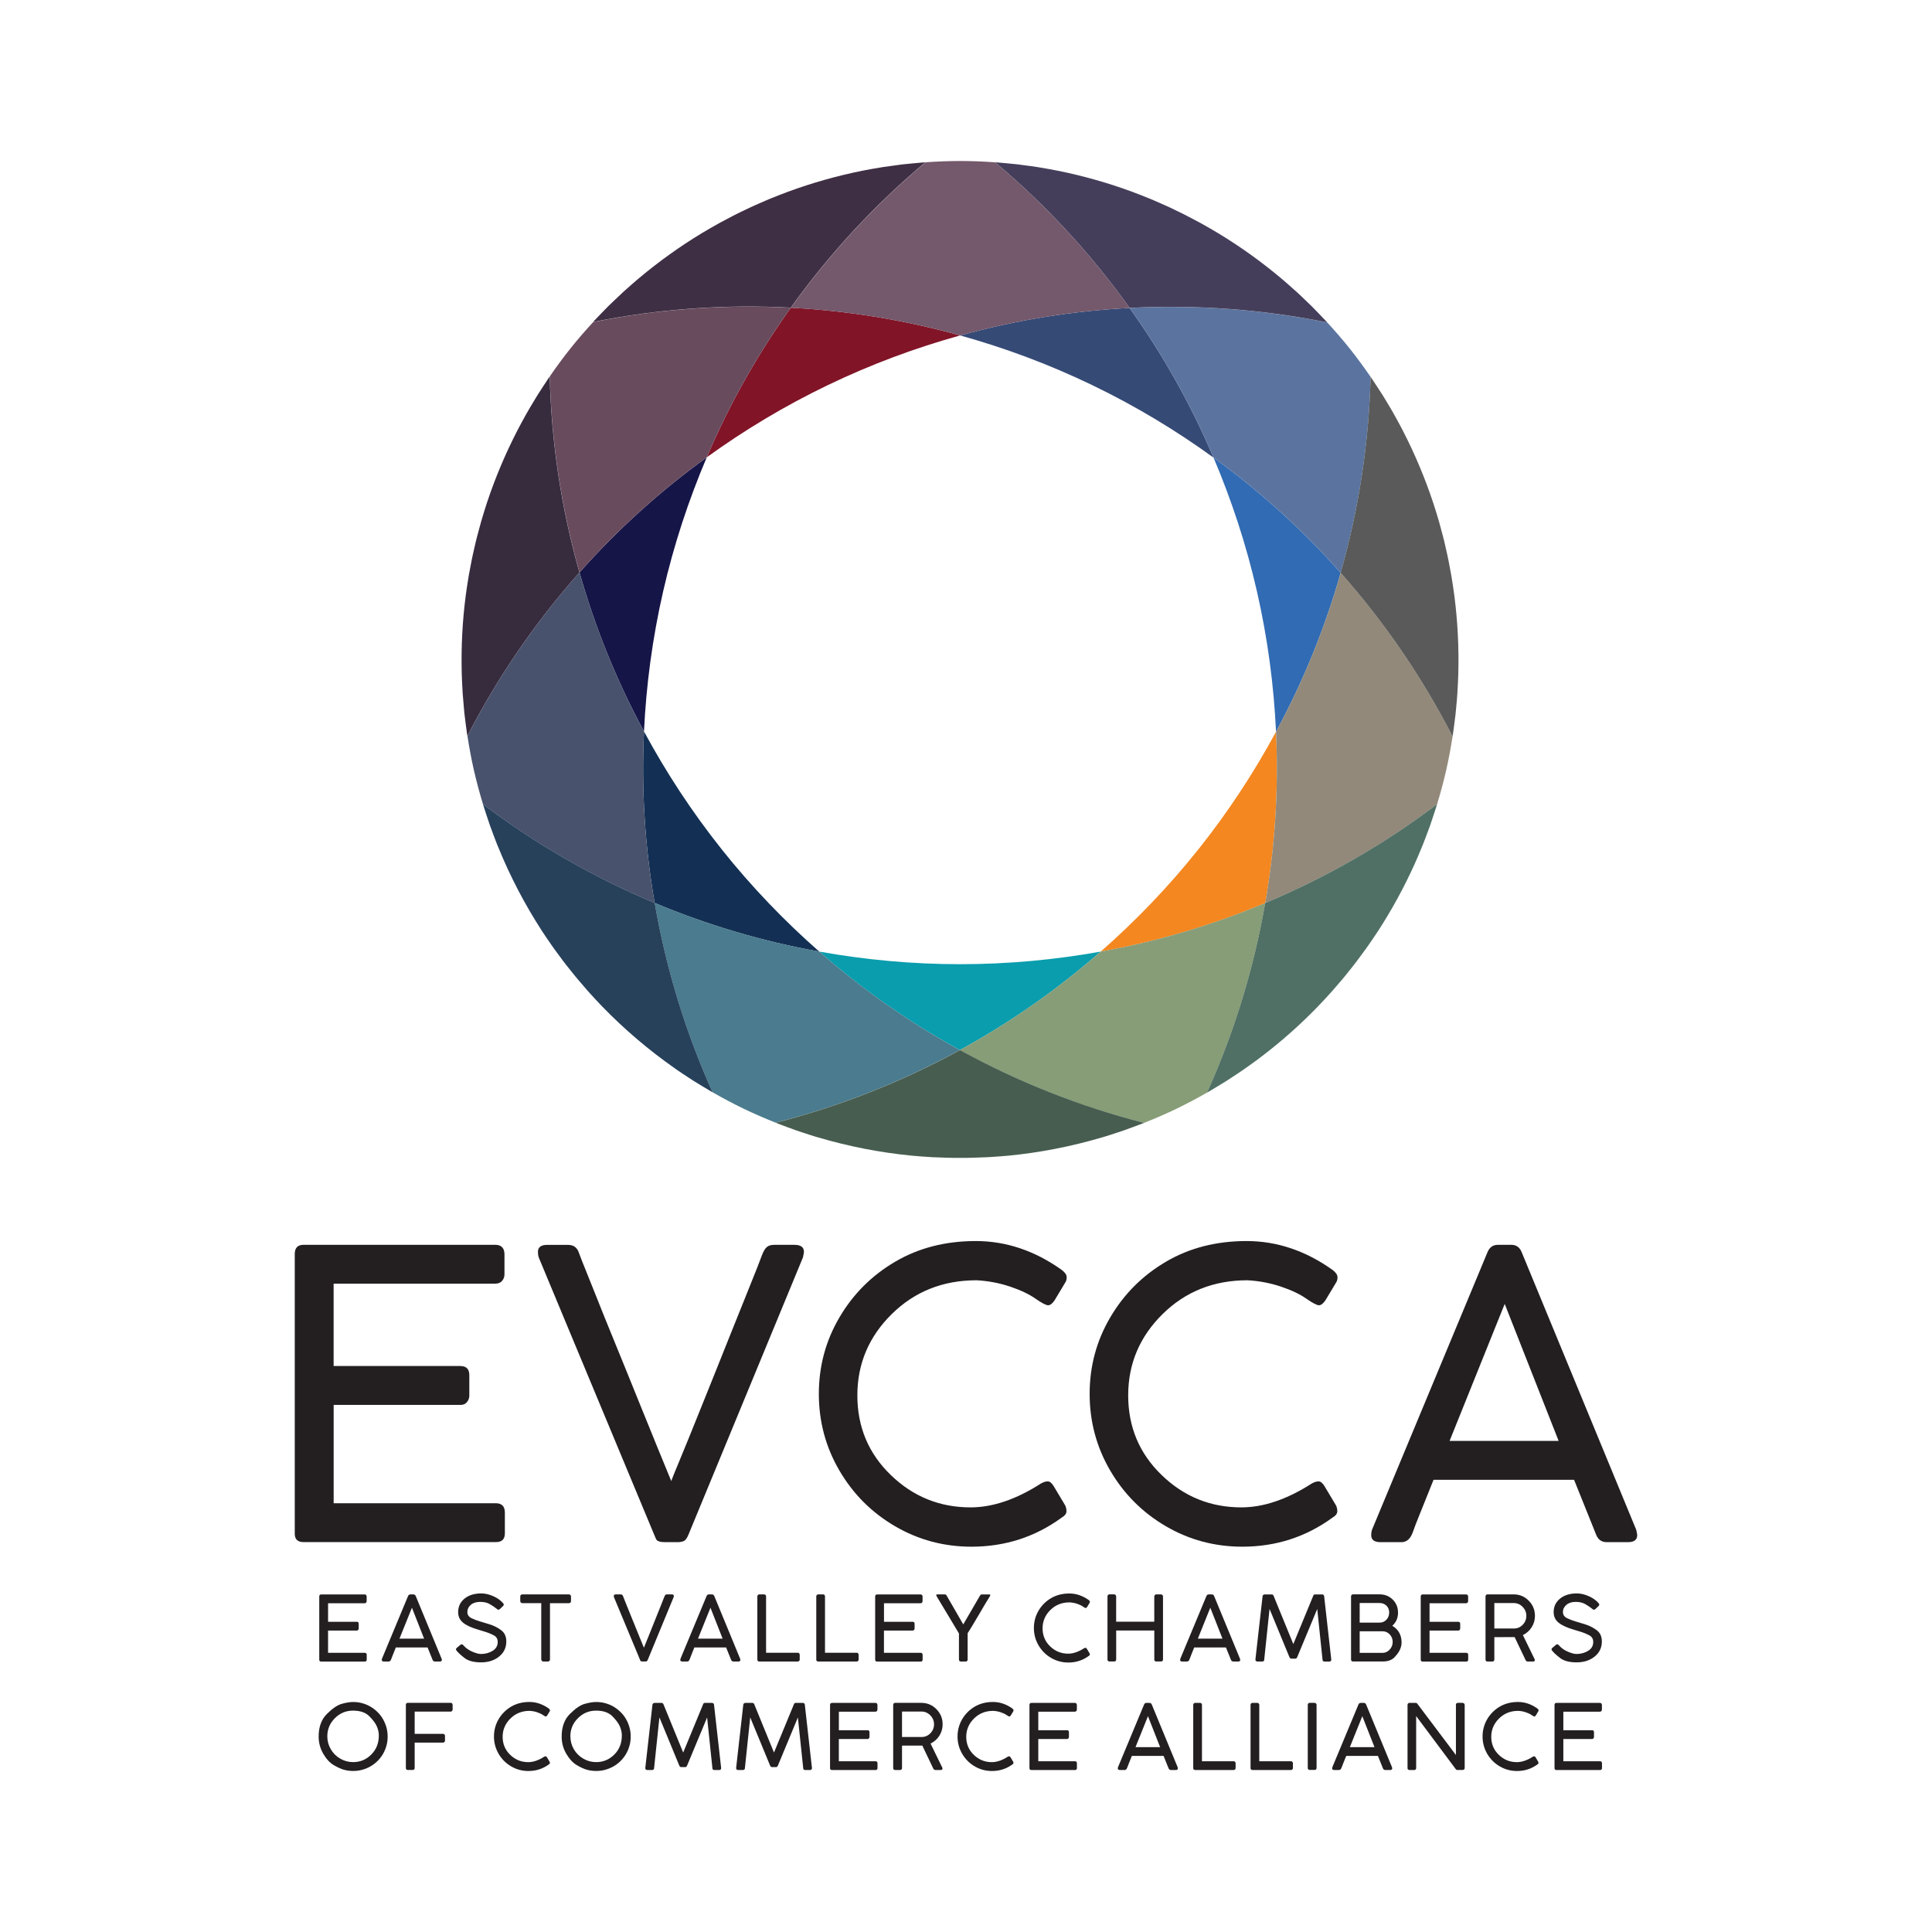 <?xml version="1.0" encoding="UTF-8"?>
<svg xmlns="http://www.w3.org/2000/svg" viewBox="0 0 600 600">
  <defs>
    <style>
      .cls-1 {
        fill: #694b5e;
      }

      .cls-2 {
        fill: #74586b;
      }

      .cls-3 {
        fill: #92897a;
      }

      .cls-4 {
        fill: #231f20;
      }

      .cls-5 {
        fill: #372b3e;
      }

      .cls-6 {
        fill: #453e5b;
      }

      .cls-7 {
        fill: #3f2f44;
      }

      .cls-8 {
        fill: #879d77;
      }

      .cls-9 {
        fill: #5b749f;
      }

      .cls-10 {
        fill: #595a59;
      }

      .cls-11 {
        fill: #475d50;
      }

      .cls-12 {
        fill: #48526d;
      }

      .cls-13 {
        fill: #4a7b8e;
      }

      .cls-14 {
        fill: #507065;
      }

      .cls-15 {
        fill: #27415b;
      }

      .cls-16 {
        fill: #316bb3;
      }

      .cls-16, .cls-17, .cls-18, .cls-19, .cls-20, .cls-21, .cls-22 {
        mix-blend-mode: multiply;
      }

      .cls-17 {
        fill: #133054;
      }

      .cls-18 {
        fill: #161548;
      }

      .cls-19 {
        fill: #364a76;
      }

      .cls-20 {
        fill: #099dad;
      }

      .cls-21 {
        fill: #811427;
      }

      .cls-22 {
        fill: #f4871f;
      }

      .cls-23 {
        isolation: isolate;
      }
    </style>
  </defs>
  <g class="cls-23">
    <g id="Layer_1" data-name="Layer 1">
      <g>
        <g>
          <path class="cls-4" d="m143.02,424.24c1.82,0,2.73.95,2.73,2.85v6.31c0,.73-.23,1.4-.7,2s-1.14.91-2.03.91h-39.4v30.53h50.32c1.9,0,2.85.97,2.85,2.91v6.43c0,1.82-.91,2.73-2.73,2.73h-59.79c-1.82,0-2.73-.87-2.73-2.61v-86.86c0-1.9.91-2.85,2.73-2.85h59.55c1.9,0,2.85,1.01,2.85,3.03v6.13c0,.77-.24,1.45-.73,2.03s-1.24.88-2.25.88h-50.08v25.56h39.4Z"/>
          <path class="cls-4" d="m240.27,386.6h6.49c1.94,0,2.91.73,2.91,2.18,0,.16-.02.32-.06.49-.04.16-.08.35-.12.57-.04.22-.08.44-.12.64l-35.57,86.14c-.45,1.09-.93,1.75-1.46,1.97-.53.22-1.13.34-1.82.34h-4.07c-1.54,0-2.45-.34-2.73-1-.28-.67-.47-1.1-.55-1.3l-35.87-86.14c-.16-.49-.24-1.05-.24-1.7,0-1.46.95-2.18,2.85-2.18h6.62c1.62.04,2.69.83,3.22,2.37.56,1.54,1.37,3.6,2.43,6.19,1.05,2.59,2.22,5.5,3.49,8.71,1.27,3.22,2.66,6.66,4.16,10.32,1.5,3.66,3,7.36,4.52,11.08,1.52,3.72,3,7.4,4.46,11.02,1.46,3.62,3.26,8.05,5.4,13.29,2.14,5.24,3.56,8.69,4.25,10.35.49-1.29,1.22-3.12,2.22-5.49.99-2.37,2.1-5.08,3.34-8.13,1.23-3.06,2.58-6.4,4.04-10.02,1.46-3.62,2.93-7.3,4.43-11.02,1.5-3.72,2.97-7.42,4.43-11.08,1.46-3.66,3.31-8.28,5.56-13.84,2.25-5.56,3.61-9.03,4.1-10.41.52-1.38,1.06-2.28,1.61-2.7.54-.43,1.24-.64,2.09-.64Z"/>
          <path class="cls-4" d="m331.27,396.62c0,.73-.16,1.31-.49,1.76l-3.28,5.46c-.69,1.02-1.35,1.52-2,1.52s-1.96-.69-3.94-2.06c-1.94-1.37-4.56-2.62-7.86-3.73-3.3-1.11-6.77-1.77-10.41-1.97-10.48,0-19.27,3.51-26.38,10.53-7.1,7.02-10.65,15.43-10.65,25.22s3.46,18.04,10.38,24.73c6.92,6.7,15.18,10.05,24.77,10.05,6.88,0,14.16-2.47,21.85-7.4.77-.44,1.47-.67,2.12-.67s1.27.51,1.88,1.52l3.52,5.89c.28.53.42,1.16.42,1.88s-.49,1.37-1.46,1.94c-8.25,6.03-17.6,9.05-28.04,9.05-8.58,0-16.5-2.12-23.76-6.37-7.27-4.25-13.02-10.02-17.27-17.3-4.25-7.28-6.37-15.21-6.37-23.79s2.13-16.5,6.4-23.76c4.27-7.27,10.05-13.03,17.33-17.3s15.62-6.4,25.01-6.4,18.33,2.99,26.71,8.98c1.01.77,1.52,1.52,1.52,2.25Z"/>
          <path class="cls-4" d="m415.38,396.62c0,.73-.16,1.31-.49,1.76l-3.28,5.46c-.69,1.02-1.36,1.52-2,1.52s-1.96-.69-3.94-2.06c-1.94-1.37-4.56-2.62-7.86-3.73s-6.77-1.77-10.41-1.97c-10.48,0-19.27,3.51-26.38,10.53-7.1,7.02-10.65,15.43-10.65,25.22s3.46,18.04,10.38,24.73c6.92,6.7,15.17,10.05,24.76,10.05,6.88,0,14.17-2.47,21.85-7.4.77-.44,1.48-.67,2.12-.67s1.28.51,1.88,1.52l3.52,5.89c.28.53.43,1.16.43,1.88s-.49,1.37-1.46,1.94c-8.26,6.03-17.61,9.05-28.04,9.05-8.58,0-16.5-2.12-23.77-6.37-7.26-4.25-13.02-10.02-17.27-17.3-4.25-7.28-6.37-15.21-6.37-23.79s2.13-16.5,6.4-23.76c4.27-7.27,10.05-13.03,17.33-17.3,7.28-4.27,15.62-6.4,25.01-6.4s18.33,2.99,26.71,8.98c1.01.77,1.52,1.52,1.52,2.25Z"/>
          <path class="cls-4" d="m428.69,478.93c-1.9,0-2.85-.73-2.85-2.19,0-.6.08-1.15.24-1.64l35.87-86.2c.61-1.54,1.7-2.31,3.28-2.31h4.13c1.54,0,2.61.77,3.22,2.31l35.57,86.2c.12.61.2,1,.24,1.18.04.18.06.34.06.46,0,1.46-.95,2.19-2.85,2.19h-6.62c-1.58,0-2.67-.77-3.28-2.31l-6.86-17.06h-43.64c-1.46,3.68-2.8,7.01-4.01,9.99-1.21,2.97-2.02,5.07-2.43,6.28-.73,2.06-1.9,3.1-3.52,3.1h-6.56Zm21.49-31.44h33.87l-16.75-42.55-17.12,42.55Z"/>
        </g>
        <g>
          <path class="cls-4" d="m110.78,503.65c.41,0,.62.22.62.65v1.43c0,.16-.05.31-.16.45s-.26.21-.46.21h-8.9v6.9h11.36c.43,0,.65.22.65.66v1.45c0,.41-.21.62-.62.62h-13.5c-.41,0-.62-.2-.62-.59v-19.61c0-.43.21-.65.62-.65h13.45c.43,0,.65.23.65.69v1.38c0,.17-.06.32-.16.46-.11.13-.28.2-.51.2h-11.31v5.77h8.9Z"/>
          <path class="cls-4" d="m119.21,516c-.43,0-.65-.16-.65-.49,0-.14.02-.26.06-.37l8.1-19.46c.14-.35.38-.52.74-.52h.93c.35,0,.59.18.73.52l8.03,19.46c.03.14.04.23.06.27,0,.04.01.07.01.1,0,.33-.21.49-.64.49h-1.5c-.35,0-.6-.18-.74-.52l-1.55-3.85h-9.86c-.33.83-.63,1.58-.9,2.25-.28.67-.46,1.15-.55,1.42-.16.47-.43.7-.79.7h-1.48Zm4.85-7.1h7.65l-3.78-9.61-3.87,9.61Z"/>
          <path class="cls-4" d="m149.09,497.48c-1.21,0-2.17.31-2.88.92s-1.07,1.35-1.07,2.23.46,1.53,1.37,1.95,1.74.74,2.46.94c.73.21,1.75.52,3.08.93s2.52,1.02,3.59,1.82c1.07.8,1.6,1.97,1.6,3.5,0,1.93-.75,3.49-2.24,4.69-1.49,1.2-3.36,1.8-5.62,1.8s-3.97-.46-5.15-1.38c-1.18-.92-1.99-1.68-2.44-2.26-.27-.32-.24-.61.07-.86l1.11-.93c.32-.26.61-.24.87.07l.19.19c.71.79,1.62,1.42,2.71,1.88,1.09.46,1.96.69,2.61.69,1.37,0,2.59-.33,3.64-.98,1.05-.65,1.58-1.57,1.58-2.76,0-.96-.43-1.66-1.28-2.09s-1.63-.76-2.34-.98-1.55-.47-2.52-.77c-2.12-.63-3.68-1.35-4.66-2.18-.99-.82-1.49-1.9-1.49-3.25,0-1.71.66-3.1,1.97-4.18s3.06-1.62,5.22-1.62c1.18,0,2.41.28,3.7.85s2.31,1.29,3.07,2.18c.28.3.28.6-.01.89l-1,.94c-.3.28-.6.28-.89-.01-.13-.08-.34-.25-.64-.49s-.84-.59-1.62-1.05c-.78-.46-1.77-.68-2.97-.68Z"/>
          <path class="cls-4" d="m177.33,497.19c0,.46-.23.69-.69.69h-5.84v17.48c0,.16-.06.31-.17.44-.11.13-.27.2-.47.2h-1.41c-.16,0-.31-.06-.45-.19s-.21-.28-.21-.46v-17.48h-5.87c-.18,0-.34-.06-.46-.17-.12-.11-.19-.28-.19-.51v-1.43c0-.18.06-.33.19-.44s.28-.17.46-.17h14.42c.16,0,.31.05.45.16.14.11.22.26.24.46v1.43Z"/>
          <path class="cls-4" d="m207.14,495.15h1.47c.44,0,.66.16.66.49,0,.04,0,.07-.01.11-.01.04-.02.08-.03.13-.01.05-.02.1-.03.14l-8.03,19.45c-.1.25-.21.4-.33.45-.12.05-.26.07-.41.07h-.92c-.35,0-.55-.07-.62-.23-.06-.15-.1-.25-.12-.29l-8.1-19.45c-.04-.11-.05-.24-.05-.38,0-.33.21-.49.64-.49h1.5c.37.01.6.19.72.53.13.35.31.81.55,1.4s.5,1.24.79,1.97c.29.73.6,1.5.94,2.33.34.83.68,1.66,1.02,2.5.34.84.68,1.67,1.01,2.49.33.82.74,1.82,1.22,3,.49,1.18.81,1.96.96,2.34.11-.29.28-.71.5-1.24.22-.54.47-1.15.75-1.84.28-.69.58-1.44.91-2.27.33-.82.66-1.65,1-2.49s.67-1.68,1-2.5c.33-.82.75-1.87,1.25-3.12s.82-2.04.93-2.35c.12-.31.24-.51.37-.61.12-.1.28-.15.47-.15Z"/>
          <path class="cls-4" d="m211.92,516c-.43,0-.65-.16-.65-.49,0-.14.02-.26.06-.37l8.1-19.46c.14-.35.38-.52.74-.52h.93c.35,0,.59.18.73.52l8.03,19.46c.03.14.04.23.06.27,0,.04.01.07.01.1,0,.33-.21.49-.64.49h-1.5c-.35,0-.6-.18-.74-.52l-1.55-3.85h-9.86c-.33.83-.63,1.58-.9,2.25-.28.67-.46,1.15-.55,1.42-.16.47-.43.7-.79.7h-1.48Zm4.85-7.1h7.65l-3.78-9.61-3.87,9.61Z"/>
          <path class="cls-4" d="m247.75,513.27c.16,0,.31.06.43.18.12.12.18.28.18.48v1.45c0,.17-.05.31-.16.43-.11.12-.26.19-.45.19h-11.93c-.41,0-.62-.21-.62-.62v-19.61c0-.16.06-.31.16-.43.11-.12.27-.19.48-.19h1.44c.18,0,.32.05.45.16.12.11.18.26.18.46v17.51h9.83Z"/>
          <path class="cls-4" d="m266.05,513.27c.16,0,.31.06.43.18.12.12.18.28.18.48v1.45c0,.17-.05.31-.16.43-.11.12-.26.19-.45.19h-11.93c-.41,0-.62-.21-.62-.62v-19.61c0-.16.06-.31.16-.43.11-.12.27-.19.48-.19h1.44c.18,0,.32.05.45.16.12.11.18.26.18.46v17.51h9.83Z"/>
          <path class="cls-4" d="m283.42,503.65c.41,0,.62.22.62.65v1.43c0,.16-.05.31-.16.45s-.26.21-.46.21h-8.9v6.9h11.36c.43,0,.65.22.65.66v1.45c0,.41-.21.62-.62.62h-13.5c-.41,0-.62-.2-.62-.59v-19.61c0-.43.21-.65.62-.65h13.45c.43,0,.65.23.65.69v1.38c0,.17-.06.32-.16.46-.11.13-.28.2-.51.2h-11.31v5.77h8.9Z"/>
          <path class="cls-4" d="m291.14,495.15h2.28c.25.03.4.1.47.21.07.11.14.23.21.36l5.03,8.72h.04l5.12-8.81c.1-.18.19-.3.28-.36.08-.05.2-.09.34-.11h2.34c.21,0,.31.09.3.26,0,.08-.17.39-.51.93-.56.88-1.56,2.56-3,5.03-1.44,2.47-2.62,4.42-3.53,5.83v8.12c0,.45-.21.67-.62.67h-1.49c-.39,0-.59-.22-.59-.67v-8.05l-6.87-11.45c-.29-.46-.23-.69.19-.69Z"/>
          <path class="cls-4" d="m338.48,497.41c0,.16-.04.3-.11.4l-.74,1.23c-.16.23-.31.34-.46.34s-.44-.16-.89-.47c-.44-.31-1.03-.59-1.78-.84-.75-.25-1.53-.4-2.35-.44-2.37,0-4.35.79-5.96,2.38s-2.41,3.49-2.41,5.69.78,4.08,2.35,5.59c1.56,1.51,3.43,2.27,5.59,2.27,1.55,0,3.2-.56,4.93-1.67.18-.1.34-.15.48-.15s.29.12.43.34l.79,1.33c.06.12.1.26.1.42s-.11.31-.33.44c-1.86,1.36-3.97,2.04-6.33,2.04-1.94,0-3.73-.48-5.37-1.44-1.64-.96-2.94-2.26-3.9-3.91-.96-1.65-1.44-3.44-1.44-5.37s.48-3.72,1.44-5.37c.97-1.64,2.27-2.94,3.91-3.91,1.65-.96,3.53-1.44,5.65-1.44s4.14.68,6.03,2.03c.23.18.34.34.34.51Z"/>
          <path class="cls-4" d="m358.49,495.77c0-.16.06-.31.16-.43s.26-.19.45-.19h1.41c.17,0,.32.06.46.17.14.12.21.26.21.44v19.61c0,.41-.22.62-.67.62h-1.41c-.41,0-.62-.21-.62-.62v-9h-11.84v9c0,.41-.22.62-.67.62h-1.41c-.41,0-.62-.21-.62-.62v-19.61c0-.16.05-.31.16-.43.11-.12.26-.19.45-.19h1.44c.16,0,.31.06.44.19.13.12.2.26.2.43v7.88h11.84v-7.88Z"/>
          <path class="cls-4" d="m367.15,516c-.43,0-.65-.16-.65-.49,0-.14.02-.26.06-.37l8.1-19.46c.14-.35.38-.52.74-.52h.93c.35,0,.59.18.73.52l8.03,19.46c.03.14.04.23.06.27,0,.04.01.07.01.1,0,.33-.21.49-.64.49h-1.5c-.35,0-.6-.18-.74-.52l-1.55-3.85h-9.86c-.33.83-.63,1.58-.9,2.25-.28.67-.46,1.15-.55,1.42-.16.47-.43.7-.79.7h-1.48Zm4.85-7.1h7.65l-3.78-9.61-3.87,9.61Z"/>
          <path class="cls-4" d="m400.97,515.09c-.21,0-.39-.17-.55-.51l-6.15-14.91-1.65,15.71c0,.41-.21.62-.62.62h-1.47c-.43,0-.65-.21-.65-.62l2.22-19.61c0-.18.07-.33.21-.44s.29-.17.46-.17h2.17c.3,0,.51.18.62.52l6.09,14.9,6.15-14.9c.1-.35.29-.52.57-.52h2.24c.2,0,.35.06.46.19s.16.26.16.43l2.21,19.61c0,.41-.21.62-.62.62h-1.45c-.43,0-.65-.21-.65-.62l-1.64-15.71-6.2,14.91c-.15.35-.34.52-.56.51h-1.36Z"/>
          <path class="cls-4" d="m432.4,504.91c1.91,1.14,2.87,2.87,2.87,5.19,0,.68-.15,1.38-.46,2.11-.3.73-.87,1.54-1.71,2.44s-2.07,1.34-3.71,1.34h-9.17c-.43,0-.64-.21-.64-.62v-19.54c0-.45.21-.68.64-.69h8.24c1.61,0,2.96.54,4.06,1.62,1.1,1.09,1.65,2.44,1.65,4.08s-.59,2.99-1.78,4.06Zm-.97-4.1c0-.87-.28-1.58-.84-2.14s-1.28-.84-2.15-.84h-6.18v6.09h6.15c.88,0,1.6-.3,2.16-.91.57-.6.85-1.34.85-2.21Zm-9.17,5.8v6.7h7.11c.86,0,1.6-.34,2.21-1.02.62-.68.93-1.47.93-2.38s-.31-1.68-.92-2.33c-.61-.65-1.35-.97-2.22-.97h-7.11Z"/>
          <path class="cls-4" d="m452.86,503.65c.41,0,.62.22.62.65v1.43c0,.16-.05.31-.16.45s-.26.21-.46.21h-8.9v6.9h11.36c.43,0,.64.22.64.66v1.45c0,.41-.21.62-.62.62h-13.5c-.41,0-.62-.2-.62-.59v-19.61c0-.43.21-.65.62-.65h13.45c.43,0,.65.23.65.69v1.38c0,.17-.06.32-.16.46-.11.13-.28.2-.51.2h-11.31v5.77h8.9Z"/>
          <path class="cls-4" d="m464.08,508.43v6.95c0,.41-.22.62-.66.62h-1.46c-.41,0-.62-.21-.62-.62v-19.54c0-.45.21-.68.62-.69h8.1c1.85,0,3.41.65,4.7,1.96,1.29,1.3,1.93,2.87,1.93,4.72,0,1.29-.34,2.46-1.01,3.52s-1.58,1.87-2.74,2.44l3.7,7.59v.18c0,.29-.18.44-.52.44h-1.7c-.29,0-.52-.18-.67-.52l-3.37-7.07c-.07,0-.12.01-.14.01h-1.85c-1.21.01-2.65.01-4.33.01Zm9.94-6.62c0-1.06-.38-1.99-1.15-2.78-.76-.79-1.7-1.19-2.8-1.19h-5.99v7.91h6.05c1.1,0,2.02-.39,2.77-1.17.75-.78,1.12-1.7,1.12-2.76Z"/>
          <path class="cls-4" d="m489.34,497.48c-1.21,0-2.17.31-2.88.92-.72.61-1.08,1.35-1.08,2.23s.46,1.53,1.37,1.95c.91.42,1.73.74,2.46.94.73.21,1.75.52,3.07.93,1.32.41,2.52,1.02,3.59,1.82,1.07.8,1.6,1.97,1.6,3.5,0,1.93-.75,3.49-2.24,4.69-1.49,1.2-3.36,1.8-5.62,1.8s-3.97-.46-5.15-1.38c-1.18-.92-1.99-1.68-2.44-2.26-.26-.32-.24-.61.07-.86l1.11-.93c.32-.26.61-.24.86.07l.19.19c.71.79,1.62,1.42,2.71,1.88,1.09.46,1.96.69,2.61.69,1.37,0,2.58-.33,3.64-.98s1.58-1.57,1.58-2.76c0-.96-.43-1.66-1.27-2.09-.85-.43-1.63-.76-2.34-.98s-1.56-.47-2.52-.77c-2.12-.63-3.68-1.35-4.67-2.18-.99-.82-1.49-1.9-1.49-3.25,0-1.71.66-3.1,1.97-4.18,1.32-1.08,3.06-1.62,5.22-1.62,1.18,0,2.41.28,3.7.85,1.29.57,2.31,1.29,3.07,2.18.28.3.28.6-.01.89l-1,.94c-.3.28-.6.28-.89-.01-.13-.08-.34-.25-.65-.49s-.84-.59-1.62-1.05c-.78-.46-1.77-.68-2.97-.68Z"/>
          <path class="cls-4" d="m106.14,529.14c1.37-.38,2.55-.57,3.53-.57s1.94.12,2.85.38c.91.25,1.77.61,2.56,1.08s1.52,1.03,2.17,1.68c.66.65,1.22,1.37,1.68,2.17.46.8.82,1.66,1.08,2.57.25.92.38,1.87.38,2.86s-.12,1.94-.38,2.84c-.25.91-.61,1.76-1.07,2.56s-1.03,1.52-1.68,2.17-1.38,1.2-2.17,1.66-1.65.82-2.56,1.07c-.91.26-1.87.38-2.87.38s-1.95-.13-2.85-.38c-.91-.25-1.97-.74-3.18-1.45-1.21-.71-2.28-1.88-3.24-3.51-.95-1.63-1.43-3.42-1.43-5.37,0-2.96.85-5.3,2.56-7s3.25-2.75,4.61-3.14Zm-4.49,10.1c0,1.44.36,2.78,1.08,4,.72,1.23,1.69,2.2,2.93,2.92,1.23.72,2.57,1.08,4,1.08,2.19,0,4.06-.78,5.63-2.34,1.57-1.56,2.36-3.54,2.36-5.94,0-.92-.21-1.87-.63-2.84-.42-.97-1.21-2.02-2.36-3.16-1.15-1.14-2.82-1.71-5.02-1.71s-4.08.78-5.64,2.35c-1.57,1.57-2.35,3.45-2.35,5.64Z"/>
          <path class="cls-4" d="m138.2,539.13v1.41c0,.16-.06.31-.16.44-.11.13-.26.2-.46.2h-8.8v7.91c0,.39-.22.59-.67.59h-1.44c-.41,0-.62-.2-.62-.59v-19.61c0-.43.21-.65.62-.65h13.26c.43,0,.64.23.64.69v1.38c0,.17-.06.32-.18.46-.12.13-.27.2-.46.2h-11.15v6.9h8.8c.17.01.31.06.43.16s.19.27.19.51Z"/>
          <path class="cls-4" d="m170.8,531.1c0,.16-.04.3-.11.4l-.74,1.23c-.16.23-.31.34-.46.34s-.44-.16-.89-.47c-.44-.31-1.03-.59-1.78-.84-.75-.25-1.53-.4-2.35-.44-2.37,0-4.35.79-5.96,2.38s-2.41,3.49-2.41,5.69.78,4.08,2.35,5.59c1.56,1.51,3.43,2.27,5.59,2.27,1.55,0,3.2-.56,4.93-1.67.18-.1.34-.15.48-.15s.29.12.43.34l.79,1.33c.06.12.1.26.1.42s-.11.31-.33.44c-1.86,1.36-3.97,2.04-6.33,2.04-1.94,0-3.73-.48-5.37-1.44-1.64-.96-2.94-2.26-3.9-3.91-.96-1.65-1.44-3.44-1.44-5.37s.48-3.72,1.44-5.37c.97-1.64,2.27-2.94,3.91-3.91,1.65-.96,3.53-1.44,5.65-1.44s4.14.68,6.03,2.03c.23.18.34.34.34.51Z"/>
          <path class="cls-4" d="m181.63,529.14c1.37-.38,2.54-.57,3.53-.57s1.94.12,2.85.38c.91.25,1.77.61,2.56,1.08.79.47,1.51,1.03,2.17,1.68.66.65,1.22,1.37,1.68,2.17.46.8.82,1.66,1.07,2.57.26.92.38,1.87.38,2.86s-.13,1.94-.38,2.84c-.25.91-.61,1.76-1.07,2.56-.47.79-1.03,1.52-1.68,2.17s-1.38,1.2-2.18,1.66-1.65.82-2.56,1.07c-.91.26-1.87.38-2.87.38s-1.95-.13-2.86-.38c-.91-.25-1.97-.74-3.17-1.45s-2.28-1.88-3.24-3.51-1.43-3.42-1.43-5.37c0-2.96.85-5.3,2.56-7,1.71-1.71,3.25-2.75,4.61-3.14Zm-4.49,10.1c0,1.44.36,2.78,1.07,4,.72,1.23,1.69,2.2,2.93,2.92,1.24.72,2.57,1.08,4,1.08,2.18,0,4.06-.78,5.63-2.34,1.57-1.56,2.35-3.54,2.35-5.94,0-.92-.21-1.87-.63-2.84-.42-.97-1.21-2.02-2.35-3.16-1.15-1.14-2.82-1.71-5.02-1.71s-4.07.78-5.64,2.35c-1.57,1.57-2.35,3.45-2.35,5.64Z"/>
          <path class="cls-4" d="m211.49,548.78c-.21,0-.39-.17-.55-.51l-6.15-14.91-1.65,15.71c0,.41-.21.62-.62.62h-1.47c-.43,0-.65-.21-.65-.62l2.22-19.61c0-.18.07-.33.21-.44s.29-.17.46-.17h2.17c.3,0,.51.18.62.52l6.09,14.9,6.15-14.9c.1-.35.29-.52.57-.52h2.24c.2,0,.35.06.46.19s.16.26.16.43l2.21,19.61c0,.41-.21.62-.62.62h-1.45c-.43,0-.65-.21-.65-.62l-1.64-15.71-6.2,14.91c-.15.35-.34.52-.56.51h-1.36Z"/>
          <path class="cls-4" d="m239.69,548.78c-.21,0-.4-.17-.55-.51l-6.15-14.91-1.65,15.71c0,.41-.21.62-.62.62h-1.47c-.43,0-.64-.21-.64-.62l2.22-19.61c0-.18.07-.33.21-.44s.29-.17.46-.17h2.16c.3,0,.51.18.62.52l6.09,14.9,6.15-14.9c.1-.35.29-.52.58-.52h2.23c.2,0,.35.06.46.19.11.12.16.26.16.43l2.21,19.61c0,.41-.21.62-.62.62h-1.46c-.43,0-.64-.21-.64-.62l-1.65-15.71-6.19,14.91c-.16.35-.34.52-.56.51h-1.35Z"/>
          <path class="cls-4" d="m269.41,537.33c.41,0,.62.22.62.65v1.43c0,.16-.05.31-.16.45s-.26.21-.46.21h-8.9v6.9h11.36c.43,0,.65.22.65.66v1.45c0,.41-.21.62-.62.62h-13.5c-.41,0-.62-.2-.62-.59v-19.61c0-.43.21-.65.62-.65h13.45c.43,0,.65.23.65.69v1.38c0,.17-.06.32-.16.46-.11.13-.28.2-.51.2h-11.31v5.77h8.9Z"/>
          <path class="cls-4" d="m280.13,542.12v6.95c0,.41-.22.62-.66.62h-1.46c-.41,0-.62-.21-.62-.62v-19.54c0-.45.21-.68.62-.69h8.1c1.85,0,3.41.65,4.7,1.96,1.29,1.3,1.93,2.87,1.93,4.72,0,1.29-.34,2.46-1.01,3.52s-1.58,1.87-2.74,2.44l3.7,7.59v.18c0,.29-.18.44-.52.44h-1.7c-.29,0-.52-.18-.67-.52l-3.37-7.07c-.07,0-.12.01-.14.01h-1.85c-1.21.01-2.65.01-4.33.01Zm9.94-6.62c0-1.06-.38-1.99-1.15-2.78-.76-.79-1.7-1.19-2.8-1.19h-5.99v7.91h6.05c1.1,0,2.02-.39,2.77-1.17.75-.78,1.12-1.7,1.12-2.76Z"/>
          <path class="cls-4" d="m314.77,531.1c0,.16-.04.3-.11.4l-.74,1.23c-.16.23-.31.34-.46.34s-.44-.16-.89-.47c-.44-.31-1.03-.59-1.78-.84-.75-.25-1.53-.4-2.35-.44-2.37,0-4.35.79-5.96,2.38-1.6,1.59-2.41,3.49-2.41,5.69s.78,4.08,2.35,5.59c1.56,1.51,3.43,2.27,5.59,2.27,1.55,0,3.2-.56,4.93-1.67.18-.1.34-.15.48-.15s.29.12.43.34l.79,1.33c.06.12.1.26.1.42s-.11.31-.33.44c-1.86,1.36-3.97,2.04-6.33,2.04-1.94,0-3.73-.48-5.37-1.44-1.64-.96-2.94-2.26-3.9-3.91-.96-1.65-1.44-3.44-1.44-5.37s.48-3.72,1.44-5.37c.97-1.64,2.27-2.94,3.91-3.91,1.65-.96,3.53-1.44,5.65-1.44s4.14.68,6.03,2.03c.23.18.34.34.34.51Z"/>
          <path class="cls-4" d="m331.35,537.33c.41,0,.62.22.62.65v1.43c0,.16-.05.31-.16.45s-.26.21-.46.21h-8.9v6.9h11.36c.43,0,.64.22.64.66v1.45c0,.41-.21.62-.62.62h-13.5c-.41,0-.62-.2-.62-.59v-19.61c0-.43.21-.65.62-.65h13.45c.43,0,.65.23.65.69v1.38c0,.17-.06.32-.16.46-.11.13-.28.2-.51.2h-11.31v5.77h8.9Z"/>
          <path class="cls-4" d="m347.79,549.69c-.43,0-.65-.16-.65-.49,0-.14.02-.26.06-.37l8.1-19.46c.14-.35.38-.52.74-.52h.93c.35,0,.59.18.73.52l8.03,19.46c.03.14.04.23.05.27.01.04.01.07.01.1,0,.33-.22.49-.65.49h-1.49c-.36,0-.6-.18-.74-.52l-1.55-3.85h-9.85c-.33.83-.63,1.58-.91,2.25-.27.67-.46,1.15-.55,1.42-.16.47-.43.7-.79.7h-1.48Zm4.85-7.1h7.65l-3.78-9.61-3.87,9.61Z"/>
          <path class="cls-4" d="m383.12,546.96c.16,0,.31.06.43.18.12.12.18.28.18.48v1.45c0,.17-.05.31-.16.43-.11.12-.26.19-.45.19h-11.93c-.41,0-.62-.21-.62-.62v-19.61c0-.16.06-.31.16-.43.11-.12.27-.19.48-.19h1.44c.18,0,.32.05.45.16.12.11.18.26.18.46v17.51h9.83Z"/>
          <path class="cls-4" d="m400.91,546.96c.17,0,.31.06.43.18.12.12.19.28.19.48v1.45c0,.17-.06.31-.16.43-.11.12-.26.19-.46.19h-11.92c-.41,0-.62-.21-.62-.62v-19.61c0-.16.05-.31.16-.43.11-.12.27-.19.48-.19h1.44c.17,0,.32.05.44.16.12.11.19.26.19.46v17.51h9.83Z"/>
          <path class="cls-4" d="m406.14,529.45c0-.16.05-.31.16-.43.1-.12.26-.19.46-.19h1.45c.16,0,.31.06.45.17s.21.26.21.44v19.61c0,.41-.22.62-.66.62h-1.45c-.41,0-.62-.21-.62-.62v-19.61Z"/>
          <path class="cls-4" d="m414.36,549.69c-.43,0-.65-.16-.65-.49,0-.14.02-.26.06-.37l8.1-19.46c.14-.35.38-.52.74-.52h.93c.35,0,.59.18.73.52l8.03,19.46c.03.14.04.23.05.27.01.04.01.07.01.1,0,.33-.22.49-.65.49h-1.49c-.36,0-.6-.18-.74-.52l-1.55-3.85h-9.85c-.33.83-.63,1.58-.91,2.25-.27.67-.46,1.15-.55,1.42-.16.47-.43.7-.79.7h-1.48Zm4.85-7.1h7.65l-3.78-9.61-3.87,9.61Z"/>
          <path class="cls-4" d="m452.59,549.69c-.21,0-.39-.1-.53-.32l-12.26-16.42v16.12c0,.41-.22.62-.65.62h-1.41c-.41,0-.62-.21-.62-.62v-19.58c0-.18.05-.34.16-.46.11-.12.26-.19.45-.19h1.88c.25,0,.44.1.59.32l11.95,15.87v-15.67c.06-.35.26-.52.62-.52h1.41c.16,0,.32.06.47.17.15.12.22.26.22.44v19.61c0,.41-.23.62-.68.62h-1.6Z"/>
          <path class="cls-4" d="m477.82,531.1c0,.16-.04.3-.11.4l-.74,1.23c-.16.23-.31.34-.46.34s-.44-.16-.89-.47c-.44-.31-1.03-.59-1.78-.84-.75-.25-1.53-.4-2.35-.44-2.37,0-4.35.79-5.96,2.38s-2.41,3.49-2.41,5.69.78,4.08,2.35,5.59c1.56,1.51,3.43,2.27,5.59,2.27,1.55,0,3.2-.56,4.93-1.67.18-.1.34-.15.48-.15s.29.12.43.34l.79,1.33c.06.12.1.26.1.42s-.11.31-.33.44c-1.86,1.36-3.97,2.04-6.33,2.04-1.94,0-3.73-.48-5.37-1.44-1.64-.96-2.94-2.26-3.9-3.91-.96-1.65-1.44-3.44-1.44-5.37s.48-3.72,1.44-5.37c.97-1.64,2.27-2.94,3.91-3.91,1.65-.96,3.53-1.44,5.65-1.44s4.14.68,6.03,2.03c.23.18.34.34.34.51Z"/>
          <path class="cls-4" d="m494.41,537.33c.41,0,.62.22.62.65v1.43c0,.16-.05.31-.16.45s-.26.21-.46.21h-8.9v6.9h11.36c.43,0,.64.22.64.66v1.45c0,.41-.21.62-.62.62h-13.5c-.41,0-.62-.2-.62-.59v-19.61c0-.43.21-.65.62-.65h13.45c.43,0,.65.23.65.69v1.38c0,.17-.06.32-.16.46-.11.13-.28.2-.51.2h-11.31v5.77h8.9Z"/>
        </g>
        <g>
          <path class="cls-20" d="m254.43,295.52c13.57,11.92,28.23,22.13,43.66,30.59,15.46-8.46,30.13-18.66,43.73-30.58-14.18,2.54-28.76,3.91-43.67,3.91s-29.53-1.37-43.72-3.92Z"/>
          <path class="cls-22" d="m396.28,227.26c-6.85,12.67-14.87,24.92-24.17,36.58-9.3,11.65-19.46,22.2-30.29,31.7,17.78-3.19,34.88-8.29,51.11-15.09,3.02-17.33,4.19-35.14,3.35-53.18Z"/>
          <path class="cls-8" d="m392.93,280.44c-16.23,6.79-33.33,11.9-51.11,15.09-13.6,11.92-28.28,22.12-43.73,30.58,18.16,9.96,37.38,17.55,57.18,22.62,3.39-1.34,6.75-2.79,10.06-4.38,3.25-1.57,6.43-3.26,9.55-5.05,8.41-18.65,14.49-38.42,18.05-58.85Z"/>
          <path class="cls-16" d="m396.28,227.26c8.59-15.89,15.27-32.44,20.08-49.36-11.67-13.17-24.86-25.19-39.49-35.79,5.63,13.26,10.21,27.17,13.52,41.71,3.31,14.54,5.22,29.06,5.89,43.44Z"/>
          <path class="cls-3" d="m416.36,177.9c-4.81,16.92-11.49,33.48-20.08,49.36.84,18.04-.33,35.85-3.35,53.18,19.13-8.01,37.06-18.33,53.37-30.68,1.05-3.44,1.99-6.92,2.8-10.44.8-3.52,1.46-7.06,2.01-10.61-9.33-18.21-21-35.29-34.75-50.81Z"/>
          <path class="cls-14" d="m374.87,339.3c.16-.09.32-.17.48-.26.91-.52,1.8-1.07,2.69-1.61.94-.57,1.88-1.12,2.8-1.71.57-.36,1.12-.73,1.68-1.1,1.21-.79,2.42-1.58,3.6-2.4.28-.19.54-.39.82-.58,1.43-1,2.85-2.02,4.25-3.07.05-.04.1-.08.15-.12,6.41-4.84,12.43-10.17,18.01-15.94.12-.12.23-.25.35-.38,1.13-1.17,2.23-2.36,3.32-3.57.21-.23.42-.46.62-.69.28-.32.56-.64.84-.96.77-.87,1.53-1.75,2.28-2.65.32-.38.63-.76.95-1.14.49-.59.96-1.2,1.44-1.8.46-.58.93-1.16,1.39-1.75.3-.39.6-.78.9-1.18.72-.95,1.42-1.9,2.12-2.87.24-.33.48-.64.71-.97.18-.25.35-.5.53-.75.94-1.34,1.87-2.7,2.77-4.07.09-.13.18-.26.27-.39,4.38-6.73,8.24-13.79,11.54-21.12.02-.05.05-.11.07-.16.72-1.6,1.4-3.22,2.06-4.85.12-.3.25-.6.38-.9.54-1.35,1.04-2.71,1.55-4.07.23-.62.47-1.23.69-1.86.37-1.04.71-2.09,1.05-3.14.32-.98.66-1.96.96-2.95.05-.18.1-.35.15-.53-16.32,12.35-34.24,22.67-53.37,30.68-3.56,20.43-9.64,40.2-18.05,58.85Z"/>
          <path class="cls-19" d="m376.87,142.11c-7.06-16.62-15.84-32.17-26.07-46.48-17.57.91-35.2,3.72-52.6,8.55,13.87,3.86,27.6,8.96,41.03,15.44,13.43,6.47,25.97,14.04,37.63,22.49Z"/>
          <path class="cls-9" d="m350.8,95.63c10.23,14.31,19.01,29.86,26.07,46.48,14.63,10.59,27.82,22.62,39.49,35.79,5.67-19.95,8.78-40.4,9.3-60.85-2.04-2.96-4.16-5.87-6.41-8.7-2.25-2.82-4.61-5.55-7.05-8.19-20.06-4.06-40.68-5.59-61.39-4.52Z"/>
          <path class="cls-10" d="m451.2,228.17c.16-1.03.28-2.06.42-3.09.14-1.09.29-2.18.41-3.28.07-.66.12-1.32.19-1.98.14-1.44.28-2.88.37-4.32.02-.33.03-.67.05-1,.11-1.74.2-3.49.25-5.23,0-.07,0-.13,0-.2.21-8.03-.2-16.06-1.22-24.02-.02-.17-.05-.34-.07-.5-.21-1.61-.46-3.22-.72-4.82-.05-.31-.1-.61-.15-.92-.07-.42-.16-.84-.23-1.26-.2-1.14-.42-2.29-.65-3.43-.1-.49-.2-.97-.3-1.46-.16-.75-.33-1.49-.5-2.24-.17-.73-.33-1.46-.5-2.19-.12-.48-.24-.95-.36-1.43-.29-1.15-.6-2.3-.92-3.44-.11-.39-.21-.79-.32-1.18-.08-.29-.17-.59-.26-.88-.46-1.57-.94-3.14-1.45-4.69-.05-.15-.09-.31-.15-.46-2.53-7.62-5.64-15.05-9.32-22.2-.03-.05-.05-.1-.07-.15-.8-1.56-1.64-3.1-2.5-4.63-.16-.29-.31-.58-.48-.87-.71-1.26-1.46-2.5-2.21-3.74-.34-.57-.68-1.14-1.03-1.7-.58-.94-1.19-1.86-1.8-2.78-.57-.87-1.13-1.74-1.71-2.59-.1-.15-.21-.3-.32-.45-.52,20.46-3.63,40.9-9.3,60.85,13.75,15.52,25.42,32.61,34.75,50.81.03-.18.06-.36.09-.54Z"/>
          <path class="cls-21" d="m298.2,104.18c-17.4-4.85-35.02-7.68-52.59-8.61-10.25,14.3-19.04,29.84-26.12,46.45,11.67-8.44,24.22-15.99,37.66-22.45,13.44-6.46,27.17-11.55,41.05-15.4Z"/>
          <path class="cls-2" d="m245.61,95.57c17.57.93,35.19,3.76,52.59,8.61,17.4-4.83,35.03-7.64,52.6-8.55-12.06-16.87-26.11-32.06-41.77-45.22-3.59-.26-7.19-.41-10.8-.41-3.61,0-7.21.15-10.79.4-15.68,13.15-29.74,28.31-41.82,45.17Z"/>
          <path class="cls-6" d="m412.2,100.15c-.12-.13-.24-.27-.36-.4-.71-.77-1.44-1.51-2.16-2.26-.76-.79-1.52-1.59-2.3-2.36-.47-.47-.96-.92-1.44-1.39-1.04-1.01-2.08-2.01-3.15-2.99-.25-.23-.5-.44-.75-.66-1.3-1.17-2.6-2.33-3.94-3.46-.06-.05-.12-.1-.18-.15-6.14-5.17-12.67-9.85-19.51-14-.15-.09-.3-.18-.46-.27-1.39-.84-2.79-1.65-4.21-2.44-.27-.15-.53-.3-.8-.45-.38-.21-.77-.41-1.15-.61-1.02-.55-2.04-1.1-3.07-1.62-.44-.22-.87-.45-1.31-.67-.69-.35-1.39-.68-2.08-1.01-.67-.32-1.34-.65-2.01-.97-.44-.21-.89-.41-1.34-.61-1.09-.49-2.18-.97-3.28-1.44-.37-.16-.73-.32-1.1-.48-.28-.12-.56-.23-.84-.34-1.53-.62-3.06-1.23-4.6-1.8-.14-.05-.29-.11-.43-.17-7.54-2.78-15.29-4.98-23.18-6.57-.05,0-.1-.02-.15-.03-1.73-.35-3.46-.65-5.2-.94-.32-.05-.63-.11-.95-.16-1.44-.23-2.88-.42-4.32-.6-.65-.08-1.3-.18-1.95-.26-1.1-.13-2.21-.23-3.31-.33-1.03-.1-2.05-.2-3.08-.28-.18-.01-.37-.02-.55-.03,15.67,13.16,29.71,28.35,41.77,45.22,20.71-1.07,41.34.46,61.39,4.52Z"/>
          <path class="cls-18" d="m219.49,142.03c-14.64,10.58-27.84,22.59-39.52,35.75,4.79,16.93,11.45,33.49,20.03,49.38.68-14.39,2.61-28.91,5.93-43.44,3.33-14.53,7.92-28.44,13.56-41.69Z"/>
          <path class="cls-1" d="m179.97,177.77c11.68-13.16,24.89-25.17,39.52-35.75,7.08-16.61,15.87-32.15,26.12-46.45-20.71-1.09-41.34.42-61.4,4.46-2.44,2.64-4.8,5.36-7.05,8.18-2.25,2.82-4.38,5.73-6.42,8.69.5,20.46,3.59,40.91,9.23,60.86Z"/>
          <path class="cls-7" d="m287.43,50.4c-.18.01-.36.02-.54.03-1.05.08-2.09.18-3.13.28-1.09.1-2.18.2-3.27.32-.67.08-1.33.17-1.99.26-1.43.18-2.86.37-4.28.59-.33.05-.67.12-1,.17-1.72.28-3.44.58-5.15.92-.07.01-.13.03-.2.04-7.87,1.58-15.61,3.76-23.14,6.53-.17.06-.34.13-.51.2-1.51.56-3.02,1.15-4.52,1.76-.29.12-.57.23-.86.35-.4.17-.79.34-1.19.51-1.07.45-2.13.92-3.19,1.39-.45.2-.9.4-1.34.61-.7.32-1.38.66-2.08.99-.67.32-1.35.64-2.02.98-.44.22-.88.44-1.32.67-1.06.54-2.11,1.1-3.15,1.66-.35.19-.71.37-1.06.57-.27.15-.54.3-.8.45-1.43.8-2.86,1.62-4.26,2.46-.14.08-.27.16-.41.24-6.87,4.15-13.41,8.84-19.57,14.01-.04.04-.09.07-.14.11-1.34,1.13-2.66,2.3-3.97,3.47-.24.22-.49.43-.72.64-1.07.98-2.12,1.99-3.17,3-.47.46-.95.9-1.42,1.36-.78.78-1.55,1.58-2.32,2.37-.72.75-1.44,1.48-2.15,2.25-.12.13-.24.27-.37.41,20.06-4.04,40.69-5.55,61.4-4.46,12.08-16.86,26.14-32.03,41.82-45.17Z"/>
          <path class="cls-17" d="m224.13,263.76c-9.28-11.66-17.3-23.93-24.13-36.6-.86,18.06.3,35.9,3.31,53.26,16.23,6.8,33.34,11.91,51.12,15.11-10.83-9.52-21-20.08-30.3-31.76Z"/>
          <path class="cls-13" d="m298.09,326.11c-15.43-8.46-30.08-18.67-43.66-30.59-17.78-3.2-34.89-8.3-51.12-15.11,3.54,20.41,9.59,40.16,17.98,58.8,3.14,1.8,6.35,3.51,9.62,5.09,3.28,1.58,6.61,3.02,9.97,4.35,19.81-5.05,39.03-12.61,57.21-22.56Z"/>
          <path class="cls-11" d="m241.32,348.85c.96.38,1.93.73,2.9,1.09,1.04.38,2.07.78,3.12,1.14.58.2,1.17.39,1.76.58,1.42.47,2.83.94,4.26,1.37.23.07.45.13.68.19,9.5,2.81,19.23,4.71,29.05,5.67.07,0,.14.02.21.02,1.75.17,3.49.3,5.25.4.36.02.72.05,1.08.07.28.02.56.02.84.03,1.27.06,2.54.11,3.81.14.53.01,1.06.03,1.6.03.75.01,1.5,0,2.25,0,.73,0,1.46,0,2.2,0,.53,0,1.05-.02,1.58-.03,1.29-.03,2.59-.08,3.88-.14.27-.01.53-.02.8-.03.34-.02.67-.04,1.01-.06,1.77-.11,3.55-.24,5.32-.4.02,0,.03,0,.05,0,9.88-.95,19.66-2.85,29.21-5.67.21-.06.42-.12.63-.18,1.44-.43,2.87-.9,4.3-1.38.57-.19,1.15-.37,1.73-.57,1.05-.36,2.1-.76,3.15-1.15.96-.36,1.92-.7,2.87-1.07.15-.06.3-.12.45-.18-19.8-5.07-39.02-12.65-57.18-22.62-18.17,9.94-37.4,17.51-57.21,22.56.15.06.29.12.44.18Z"/>
          <path class="cls-12" d="m203.31,280.42c-3.01-17.36-4.17-35.2-3.31-53.26-8.57-15.89-15.24-32.46-20.03-49.38-13.77,15.51-25.45,32.58-34.8,50.78.55,3.55,1.2,7.1,2,10.62.82,3.57,1.77,7.1,2.83,10.59,16.3,12.34,34.2,22.65,53.31,30.65Z"/>
          <path class="cls-15" d="m150.13,250.21c.3.99.64,1.98.96,2.96.35,1.05.68,2.1,1.05,3.13.21.59.43,1.16.65,1.75.51,1.4,1.03,2.79,1.58,4.17.09.23.19.45.28.68,3.73,9.2,8.33,18.01,13.72,26.31.01.02.02.04.04.06.97,1.48,1.97,2.94,2.98,4.39.2.28.39.56.59.84.17.24.35.47.52.71.74,1.02,1.48,2.04,2.25,3.05.32.42.64.84.96,1.26.46.6.94,1.19,1.42,1.78.45.56.89,1.13,1.35,1.68.34.41.68.83,1.03,1.24.83.99,1.67,1.97,2.53,2.94.17.19.34.39.51.59.24.27.48.54.73.81,1.18,1.3,2.37,2.6,3.59,3.86.05.05.09.09.14.14,6.87,7.1,14.43,13.53,22.54,19.21.19.13.38.27.57.41,1.23.85,2.48,1.67,3.74,2.49.51.33,1.01.68,1.53,1,.94.6,1.9,1.16,2.85,1.74.88.53,1.75,1.07,2.64,1.58.14.08.28.15.42.23-8.39-18.64-14.44-38.39-17.98-58.8-19.11-8.01-37.01-18.32-53.31-30.65.05.15.09.3.13.45Z"/>
          <path class="cls-5" d="m170.42,117.35c-.59.86-1.15,1.73-1.72,2.61-.6.92-1.21,1.84-1.79,2.77-.35.57-.69,1.14-1.03,1.71-.75,1.24-1.5,2.47-2.21,3.73-.17.29-.32.59-.49.88-.85,1.52-1.69,3.06-2.49,4.61-.03.06-.06.12-.09.18-3.68,7.14-6.8,14.55-9.33,22.16-.06.17-.1.33-.16.5-.51,1.54-.99,3.09-1.44,4.65-.09.29-.18.59-.26.88-.12.41-.22.82-.34,1.24-.31,1.12-.62,2.25-.91,3.38-.12.48-.24.95-.36,1.43-.18.75-.35,1.5-.52,2.25-.17.73-.34,1.45-.49,2.18-.1.48-.2.96-.3,1.44-.24,1.16-.46,2.33-.67,3.5-.07.4-.15.8-.22,1.2-.05.3-.1.6-.15.9-.27,1.63-.52,3.26-.74,4.9-.02.15-.04.29-.06.44-1.04,7.96-1.46,16.01-1.25,24.05,0,.06,0,.11,0,.17.05,1.76.14,3.51.24,5.27.02.32.03.64.05.97.1,1.45.23,2.9.37,4.35.06.65.11,1.3.18,1.96.12,1.1.27,2.2.41,3.3.13,1.02.26,2.05.41,3.07.03.18.06.36.09.54,9.35-18.2,21.03-35.27,34.8-50.78-5.65-19.96-8.74-40.41-9.23-60.86-.1.15-.21.3-.32.45Z"/>
        </g>
      </g>
    </g>
  </g>
</svg>